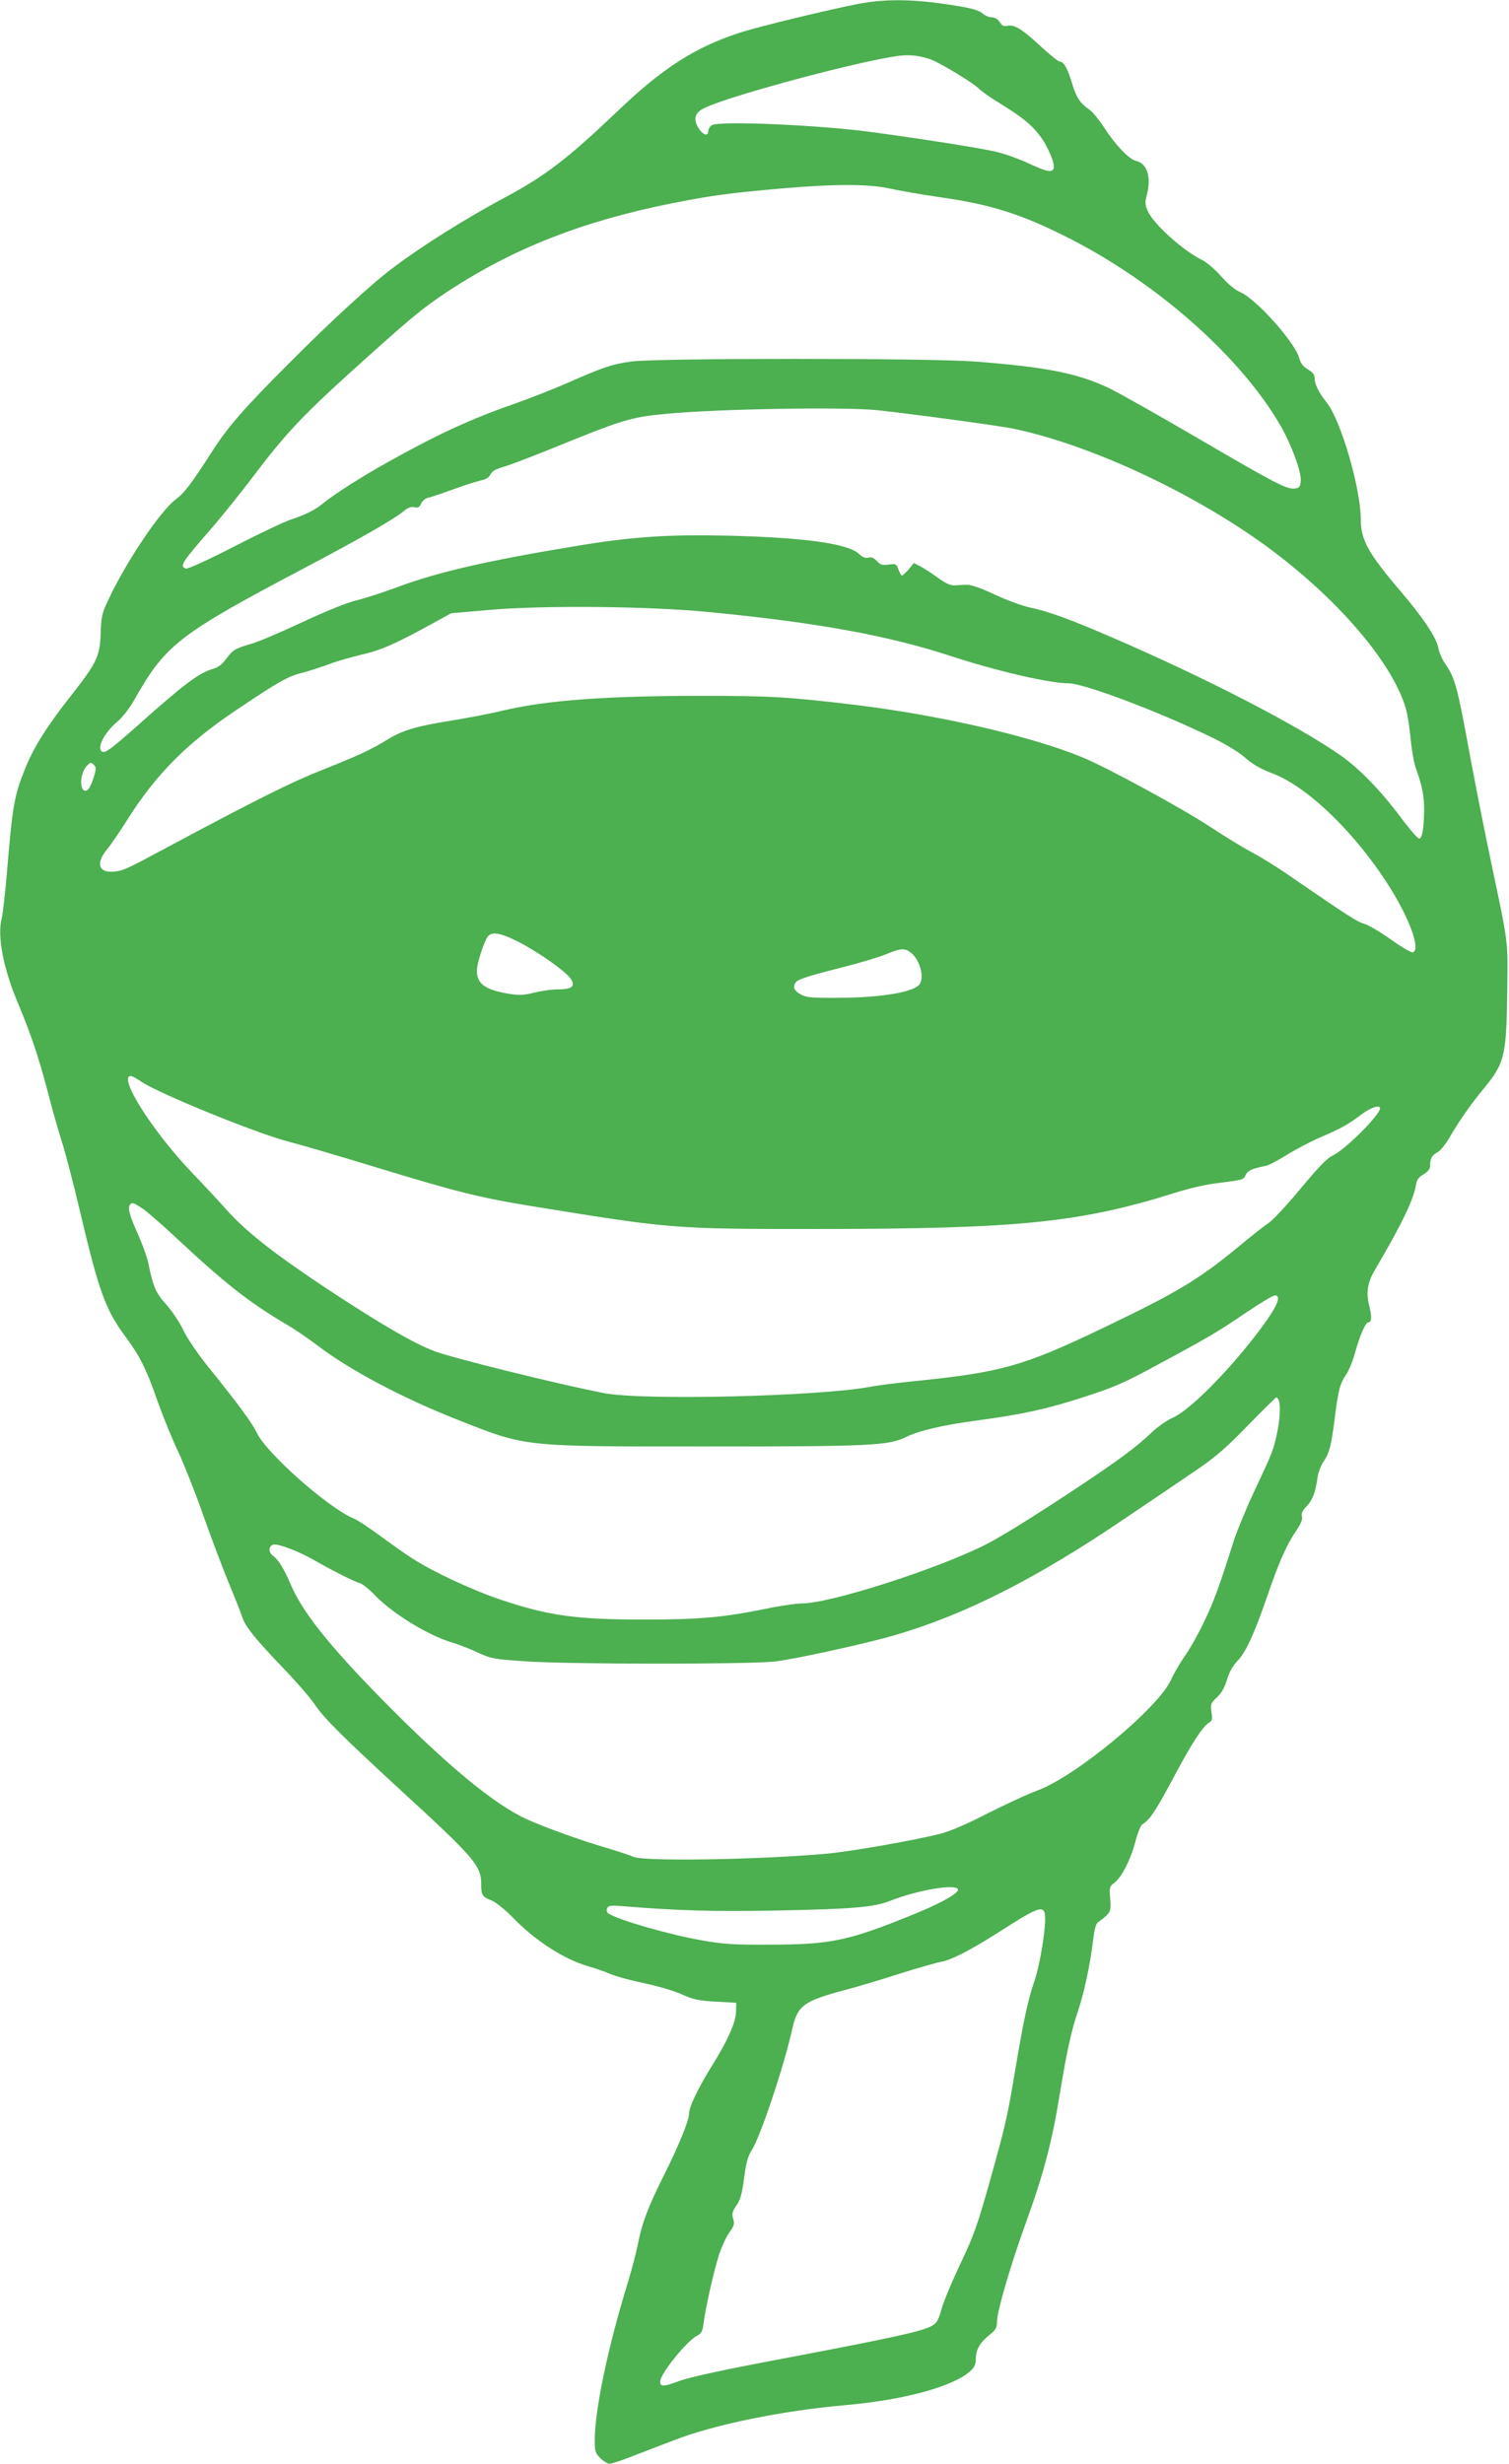 <?xml version="1.0" standalone="no"?>
<!DOCTYPE svg PUBLIC "-//W3C//DTD SVG 20010904//EN"
 "http://www.w3.org/TR/2001/REC-SVG-20010904/DTD/svg10.dtd">
<svg version="1.0" xmlns="http://www.w3.org/2000/svg"
 width="784pt" height="1280pt" viewBox="0 0 784 1280"
 preserveAspectRatio="xMidYMid meet">
<g transform="translate(0,1280) scale(0.1,-0.1)"
fill="#4caf50" stroke="none">
<path d="M4460 12780 c-158 -31 -519 -118 -620 -151 -231 -76 -398 -183 -633
-408 -258 -246 -376 -336 -582 -446 -197 -105 -435 -254 -580 -364 -114 -85
-321 -275 -545 -500 -233 -233 -319 -332 -401 -461 -102 -159 -141 -211 -184
-243 -79 -57 -258 -322 -352 -523 -34 -71 -37 -88 -40 -174 -4 -121 -19 -152
-157 -328 -121 -153 -192 -266 -235 -374 -57 -141 -66 -191 -96 -553 -9 -104
-21 -206 -26 -225 -24 -92 7 -257 82 -436 71 -170 108 -281 155 -458 24 -94
58 -214 75 -266 17 -52 60 -216 95 -365 99 -419 132 -509 237 -651 73 -98 108
-168 162 -324 26 -74 75 -196 110 -270 34 -74 93 -223 130 -330 38 -107 96
-262 130 -345 34 -82 68 -167 74 -188 17 -49 68 -113 219 -270 68 -71 139
-154 158 -183 43 -66 144 -167 444 -443 386 -354 420 -394 420 -488 0 -59 5
-67 55 -87 23 -10 71 -48 111 -90 117 -120 263 -214 389 -251 33 -9 85 -27
115 -40 30 -13 111 -35 180 -49 69 -15 156 -40 194 -58 58 -26 85 -32 175 -37
l106 -6 -1 -46 c0 -53 -44 -151 -121 -275 -74 -118 -123 -219 -123 -255 0 -36
-55 -170 -136 -331 -76 -152 -109 -240 -128 -338 -9 -47 -34 -143 -56 -215
-101 -327 -170 -655 -170 -813 0 -57 3 -67 29 -93 16 -16 38 -29 48 -29 10 0
66 18 123 41 58 22 151 58 208 80 214 83 560 154 897 184 306 27 560 97 648
178 20 19 27 36 27 62 0 48 20 83 69 123 35 28 41 38 41 72 0 52 74 304 151
515 93 257 136 420 179 690 33 199 58 312 90 405 32 95 64 242 79 370 8 62 15
88 28 95 9 6 28 21 41 33 22 22 24 30 20 87 -5 59 -4 64 21 83 38 27 88 126
111 219 11 42 27 81 35 85 39 23 69 68 172 262 85 159 145 251 174 266 17 10
19 17 13 55 -6 41 -4 46 29 77 24 23 40 52 52 92 12 40 30 72 56 99 43 45 85
138 154 337 59 173 99 263 146 332 28 42 38 65 33 80 -4 14 2 29 24 52 32 33
46 72 57 148 3 26 17 63 30 82 32 46 42 87 60 231 18 144 27 177 59 224 14 20
35 72 47 116 23 85 54 155 68 155 18 0 19 29 5 86 -18 65 -9 122 28 184 139
237 202 366 214 441 5 30 14 43 40 58 24 14 34 28 34 45 0 37 10 55 39 70 14
8 41 40 60 73 52 90 109 171 176 253 114 138 122 169 126 530 3 250 7 219 -87
665 -30 143 -77 379 -104 525 -70 381 -79 415 -133 494 -15 22 -30 57 -34 78
-8 53 -78 158 -202 303 -161 189 -201 261 -201 364 0 163 -103 517 -178 611
-39 48 -62 94 -62 125 0 19 -9 31 -35 46 -25 15 -38 32 -45 59 -22 81 -221
304 -304 341 -29 12 -66 43 -102 84 -33 37 -76 74 -102 86 -95 47 -248 184
-278 251 -15 34 -16 46 -6 84 25 93 2 166 -56 178 -36 9 -105 80 -166 174 -26
40 -59 80 -73 90 -51 35 -70 63 -92 135 -23 79 -44 117 -65 117 -8 0 -52 36
-99 79 -96 90 -138 115 -173 107 -18 -5 -27 0 -40 19 -10 16 -26 25 -42 25
-14 0 -35 9 -47 20 -14 13 -50 25 -101 34 -236 41 -388 45 -544 16z m401 -300
c79 -40 204 -118 224 -140 11 -12 60 -47 110 -77 117 -73 159 -106 205 -165
42 -53 83 -149 74 -173 -9 -23 -34 -18 -125 24 -46 22 -120 49 -164 60 -72 19
-384 68 -665 106 -273 36 -778 58 -821 35 -10 -6 -19 -20 -19 -31 0 -31 -30
-20 -53 19 -26 44 -16 77 31 100 129 65 865 261 1032 274 55 5 124 -8 171 -32z
m-236 -660 c50 -11 170 -32 268 -46 252 -36 412 -86 646 -204 468 -234 911
-626 1117 -987 56 -99 106 -236 102 -282 -3 -31 -7 -36 -31 -39 -41 -5 -101
26 -498 258 -200 117 -409 235 -464 262 -162 78 -330 112 -705 140 -232 18
-1648 18 -1778 0 -99 -13 -147 -29 -342 -115 -69 -30 -186 -76 -260 -102 -230
-80 -404 -160 -660 -303 -136 -75 -290 -174 -344 -219 -38 -32 -88 -57 -167
-83 -35 -12 -168 -75 -296 -141 -136 -70 -238 -116 -248 -113 -33 13 -21 32
139 215 54 63 147 179 207 258 166 220 253 314 512 549 305 275 367 328 502
417 338 223 701 366 1167 459 208 41 290 52 558 76 288 25 462 25 575 0z m-67
-1151 c184 -20 627 -80 702 -95 392 -81 914 -321 1299 -597 375 -269 675 -615
745 -858 9 -29 20 -102 25 -160 6 -59 18 -126 27 -150 33 -91 44 -146 43 -224
-2 -92 -9 -137 -25 -142 -6 -2 -51 49 -99 114 -102 136 -212 249 -305 315
-223 157 -702 405 -1196 618 -213 92 -330 135 -424 154 -38 8 -119 38 -182 67
-76 36 -124 52 -148 51 -19 -1 -48 -2 -63 -3 -20 -1 -47 12 -85 40 -32 23 -72
49 -91 59 l-33 17 -27 -33 c-15 -17 -31 -32 -35 -32 -4 0 -12 14 -18 31 -10
29 -13 31 -51 26 -33 -5 -43 -1 -61 18 -16 17 -29 22 -45 18 -15 -4 -30 2 -49
20 -56 53 -288 85 -678 94 -314 7 -497 -5 -787 -53 -462 -76 -723 -136 -929
-213 -73 -27 -170 -59 -216 -70 -50 -12 -161 -57 -285 -115 -111 -52 -229
-102 -262 -111 -84 -24 -96 -32 -130 -78 -22 -30 -42 -45 -72 -53 -70 -21
-147 -78 -391 -296 -135 -119 -166 -143 -182 -133 -29 18 12 99 78 154 30 26
65 71 92 119 160 283 230 337 874 677 296 156 474 258 524 300 22 18 38 24 54
20 19 -5 27 -1 36 19 7 15 23 28 39 31 15 3 76 24 134 45 58 21 122 41 141 45
24 5 39 15 46 30 8 17 27 28 69 40 32 9 141 51 243 92 373 152 416 166 600
183 270 26 933 37 1098 19z m-873 -1049 c557 -54 929 -121 1260 -230 240 -78
508 -140 607 -140 79 0 471 -148 742 -280 74 -36 144 -78 177 -108 39 -34 81
-58 140 -80 194 -73 461 -340 634 -632 91 -155 134 -289 94 -298 -8 -1 -60 29
-114 68 -55 39 -117 75 -138 81 -35 9 -87 43 -384 247 -61 43 -149 97 -195
122 -46 24 -146 85 -223 136 -148 97 -539 310 -665 361 -269 110 -740 218
-1185 272 -338 40 -428 46 -790 46 -494 0 -802 -23 -1025 -75 -69 -17 -196
-41 -283 -55 -175 -28 -246 -49 -327 -99 -87 -53 -145 -80 -336 -156 -164 -65
-339 -153 -779 -388 -240 -129 -251 -134 -300 -140 -82 -9 -100 41 -40 114 20
24 68 94 107 156 146 232 307 395 558 564 226 152 275 180 348 198 34 9 97 29
140 45 42 16 121 38 174 51 97 21 181 59 382 170 l80 44 195 17 c277 25 836
20 1146 -11z m-3201 -867 c-12 -36 -25 -59 -36 -61 -37 -7 -34 92 4 130 18 18
22 19 35 5 14 -14 14 -21 -3 -74z m2213 -848 c101 -52 237 -148 266 -187 30
-40 10 -58 -62 -58 -31 0 -87 -7 -125 -17 -59 -14 -80 -15 -138 -5 -122 21
-164 54 -160 127 3 34 28 116 49 158 20 41 64 36 170 -18z m2031 -51 c47 -33
75 -121 52 -164 -23 -43 -195 -73 -425 -74 -134 -1 -165 2 -192 16 -36 20 -44
36 -32 60 11 20 55 34 259 86 86 22 182 51 215 65 72 30 94 32 123 11z m-3993
-674 c89 -61 600 -269 764 -311 62 -16 260 -74 440 -129 442 -135 555 -163
846 -210 713 -115 710 -115 1475 -115 1036 1 1352 33 1848 189 62 20 152 41
200 47 156 20 152 19 164 45 11 23 33 33 108 48 14 3 60 28 104 55 43 27 122
69 175 92 112 48 147 68 217 121 47 35 94 50 94 30 0 -33 -174 -208 -240 -242
-40 -20 -72 -54 -208 -217 -52 -61 -110 -122 -130 -136 -20 -13 -93 -70 -161
-127 -207 -170 -319 -237 -706 -422 -405 -194 -523 -228 -970 -273 -88 -9
-194 -22 -235 -30 -269 -50 -1188 -72 -1385 -32 -250 49 -792 184 -880 218
-111 43 -272 137 -542 314 -275 182 -425 298 -528 411 -49 55 -132 144 -185
199 -207 216 -390 505 -320 505 6 0 31 -14 55 -30z m6 -659 c24 -17 100 -82
169 -147 259 -242 384 -340 577 -454 40 -23 114 -73 165 -112 168 -128 447
-275 733 -387 352 -139 327 -136 1290 -136 852 0 942 5 1032 49 66 33 189 62
368 86 242 33 357 58 553 121 161 52 210 73 381 166 270 145 317 173 467 275
71 48 138 88 147 88 37 0 14 -56 -71 -170 -156 -210 -367 -425 -458 -465 -34
-15 -83 -50 -118 -84 -73 -69 -160 -134 -361 -268 -226 -150 -411 -266 -495
-308 -251 -127 -807 -305 -951 -305 -30 0 -120 -13 -200 -30 -214 -43 -336
-54 -619 -54 -356 0 -496 19 -742 101 -148 49 -357 146 -465 216 -38 24 -113
77 -168 118 -56 41 -116 81 -135 89 -129 51 -455 339 -505 445 -27 55 -90 141
-254 345 -52 64 -108 147 -128 188 -19 41 -59 101 -89 134 -55 61 -69 94 -94
218 -6 30 -31 98 -55 152 -42 92 -54 136 -38 151 10 11 17 9 64 -22z m5903
-997 c10 -26 6 -95 -9 -169 -19 -88 -21 -95 -115 -295 -43 -91 -92 -210 -110
-265 -76 -240 -104 -317 -155 -422 -29 -62 -74 -141 -98 -175 -25 -35 -57 -90
-72 -123 -65 -148 -502 -509 -700 -579 -44 -16 -156 -68 -250 -115 -110 -57
-198 -95 -250 -108 -128 -33 -460 -91 -585 -103 -354 -32 -962 -42 -1011 -16
-15 7 -76 27 -135 45 -123 35 -318 105 -416 149 -169 76 -422 286 -753 623
-278 283 -415 456 -476 600 -34 80 -63 126 -91 147 -24 17 -23 49 1 57 25 7
133 -34 218 -83 83 -48 199 -107 233 -117 14 -4 50 -33 80 -65 94 -96 279
-209 404 -245 32 -10 90 -32 130 -51 67 -31 81 -34 246 -45 226 -16 1158 -16
1295 -1 105 12 479 94 628 138 365 107 735 295 1194 607 109 73 263 178 343
232 122 82 168 121 290 246 80 82 148 149 151 149 4 0 10 -7 13 -16z m-1667
-2540 c6 -18 -83 -69 -217 -124 -349 -143 -439 -163 -765 -163 -185 -1 -240 3
-347 22 -171 30 -433 105 -487 140 -8 5 -11 16 -7 26 6 15 16 17 79 12 282
-23 471 -29 792 -23 406 8 513 17 598 50 145 57 344 91 354 60z m453 -156 c0
-72 -30 -247 -56 -321 -34 -99 -57 -208 -98 -453 -43 -257 -50 -288 -137 -599
-61 -217 -81 -272 -149 -415 -43 -91 -87 -196 -98 -235 -16 -58 -24 -73 -50
-88 -48 -28 -193 -60 -729 -162 -342 -64 -528 -104 -584 -125 -84 -31 -99 -31
-99 -2 0 39 138 210 191 237 23 12 29 23 34 62 10 83 55 280 81 360 14 42 38
94 54 116 24 33 27 43 19 70 -7 26 -5 37 17 69 21 30 29 60 40 143 10 79 20
114 39 143 44 67 166 430 211 630 27 122 58 145 265 201 63 16 193 55 289 86
96 30 193 58 215 62 54 8 155 60 301 153 223 143 244 149 244 68z"/>
</g>
</svg>
